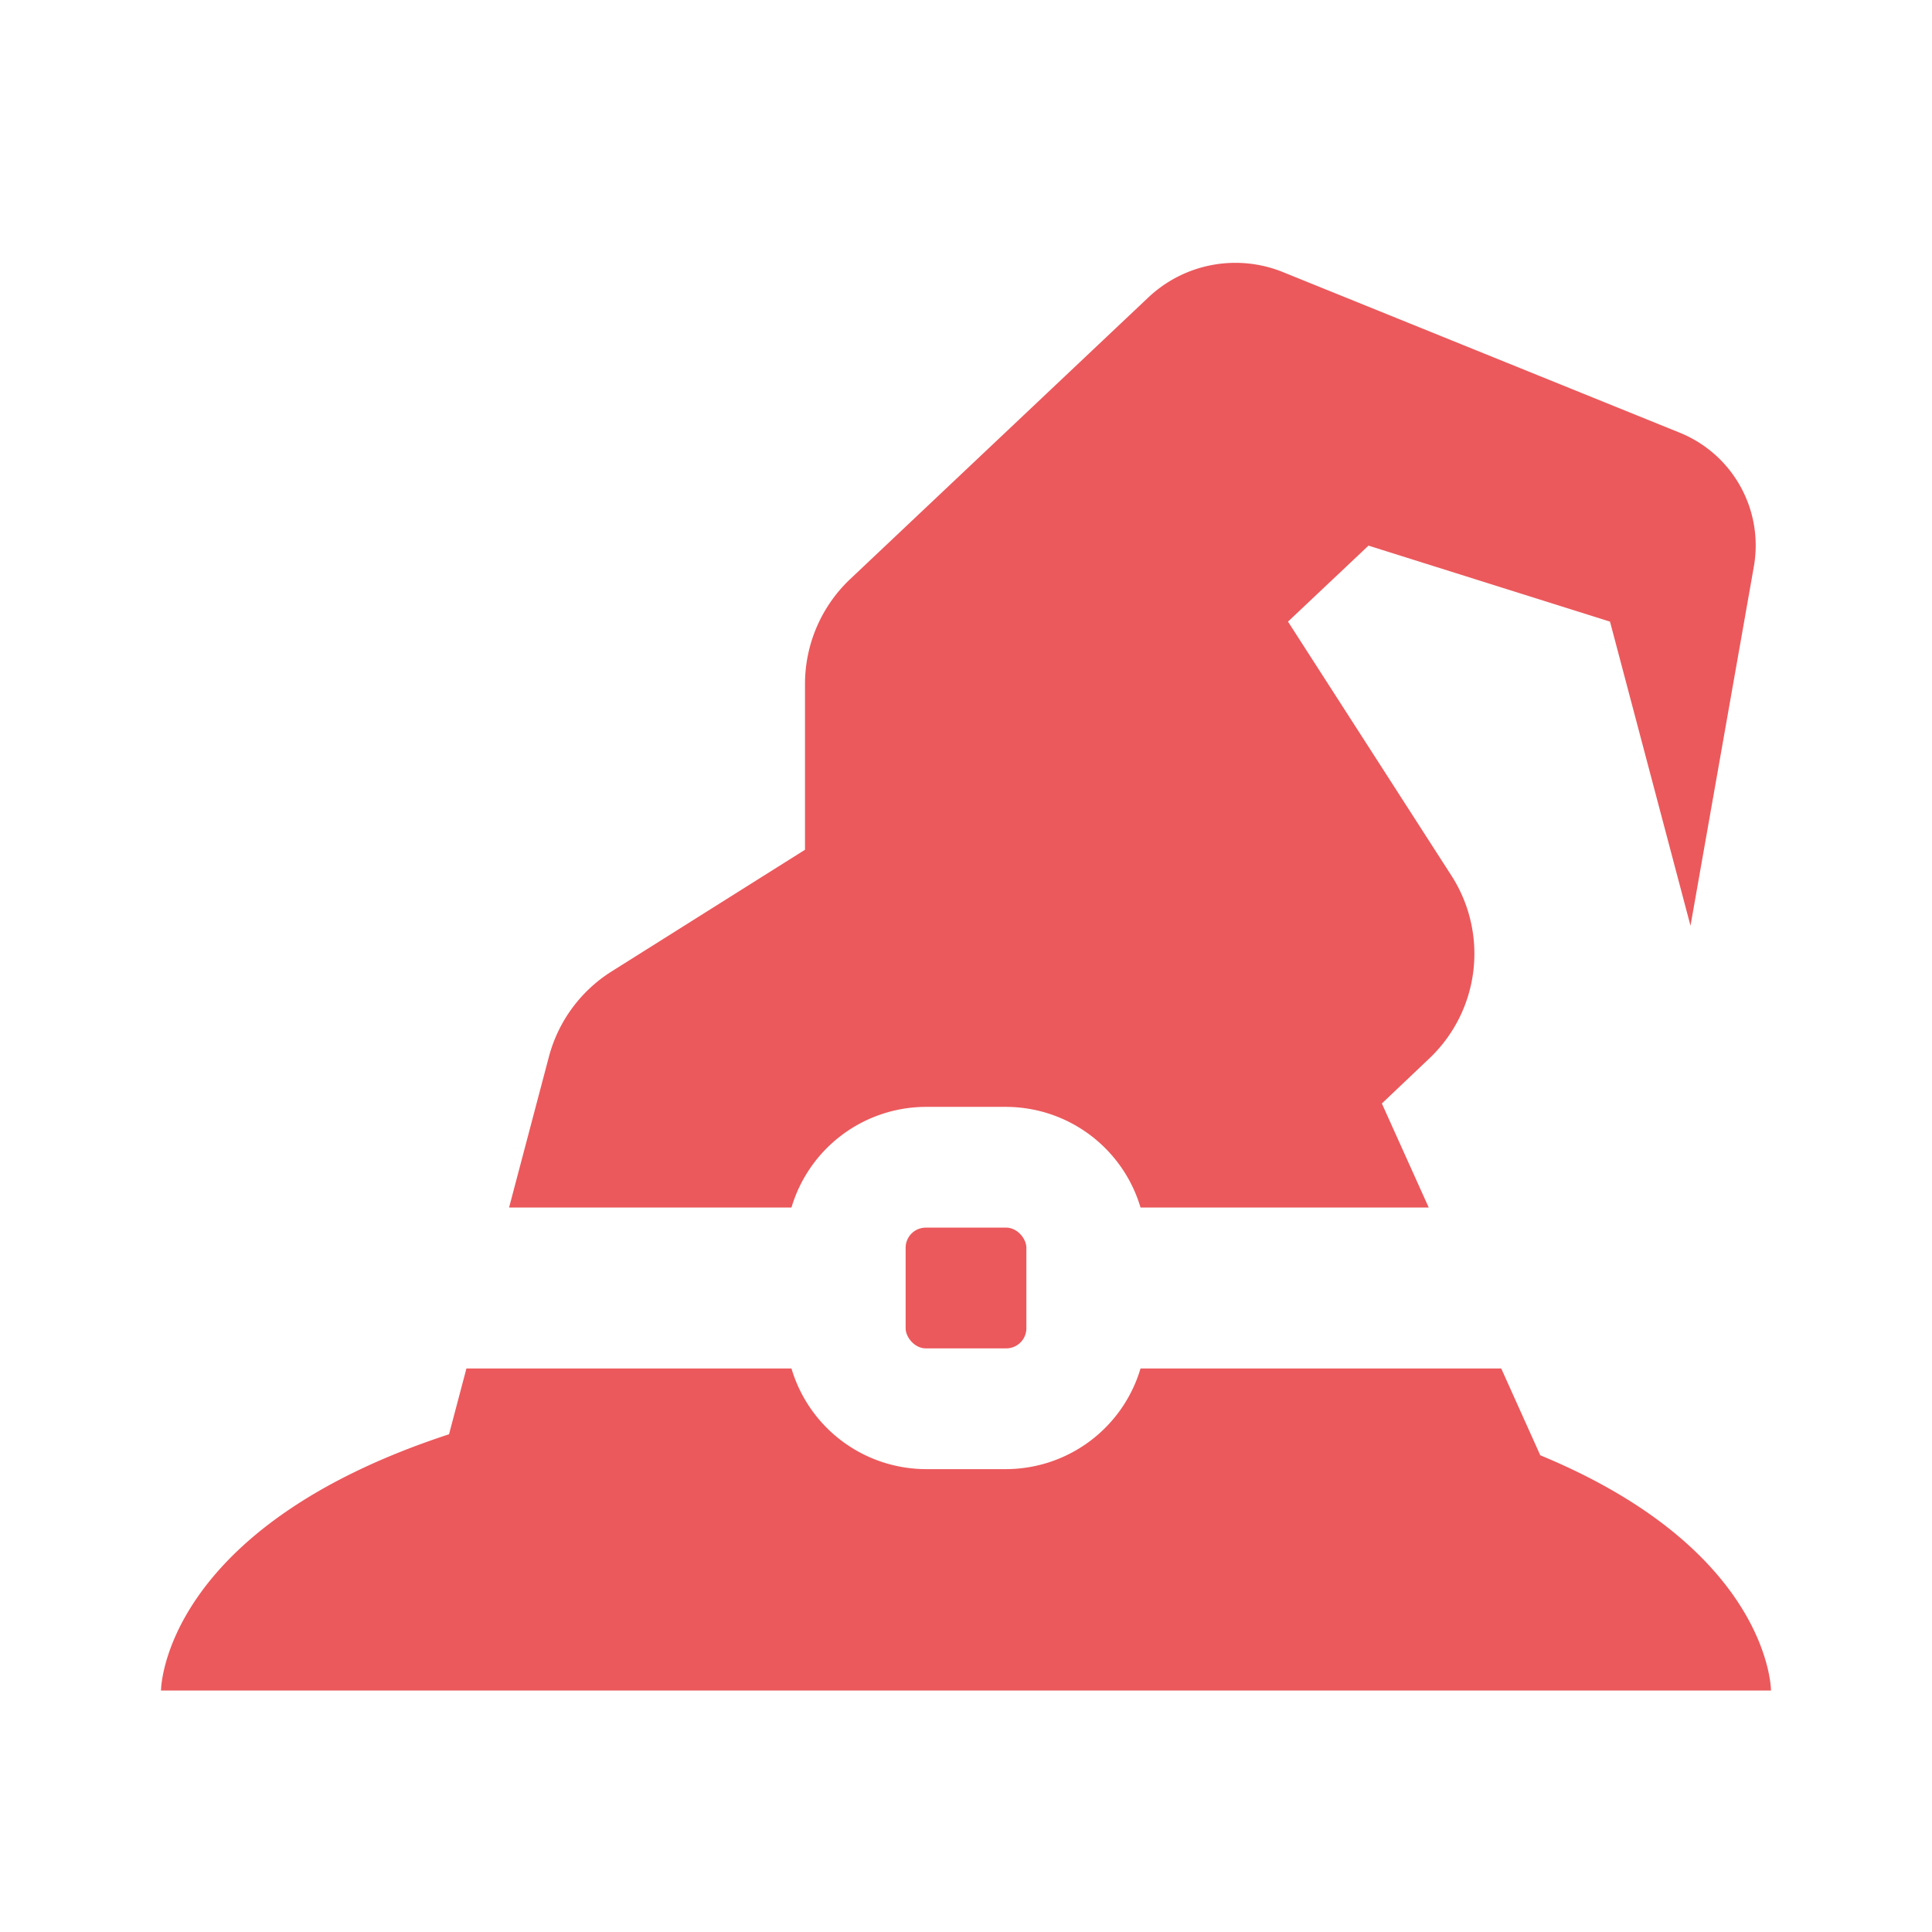 <?xml version="1.0" ?><svg fill="#eb595c" data-name="Layer 1" height="24" id="Layer_1" viewBox="0 0 24 24" width="24" xmlns="http://www.w3.org/2000/svg"><title/><path d="M19.134,18.078,18.649,17H14.168A1.747,1.747,0,0,1,12.5,18.25h-1A1.747,1.747,0,0,1,9.832,17H5.794l-.216.817C2.004,18.987,2,21,2,21H22S21.998,19.262,19.134,18.078Z"/><path d="M9.832,15A1.747,1.747,0,0,1,11.5,13.75h1A1.747,1.747,0,0,1,14.168,15h3.58l-.582-1.292.591-.561a1.792,1.792,0,0,0,.273-2.27L16,7.722l1-.944,3,.944L21,11.5l.787-4.462a1.511,1.511,0,0,0-.921-1.663l-4.929-1.995a1.575,1.575,0,0,0-1.672.315l-3.703,3.498A1.793,1.793,0,0,0,10,8.495v2.061L7.597,12.068a1.793,1.793,0,0,0-.778,1.058L6.324,15Z"/><rect height="1.5" rx="0.25" ry="0.25" width="1.5" x="11.25" y="15.25"/></svg>